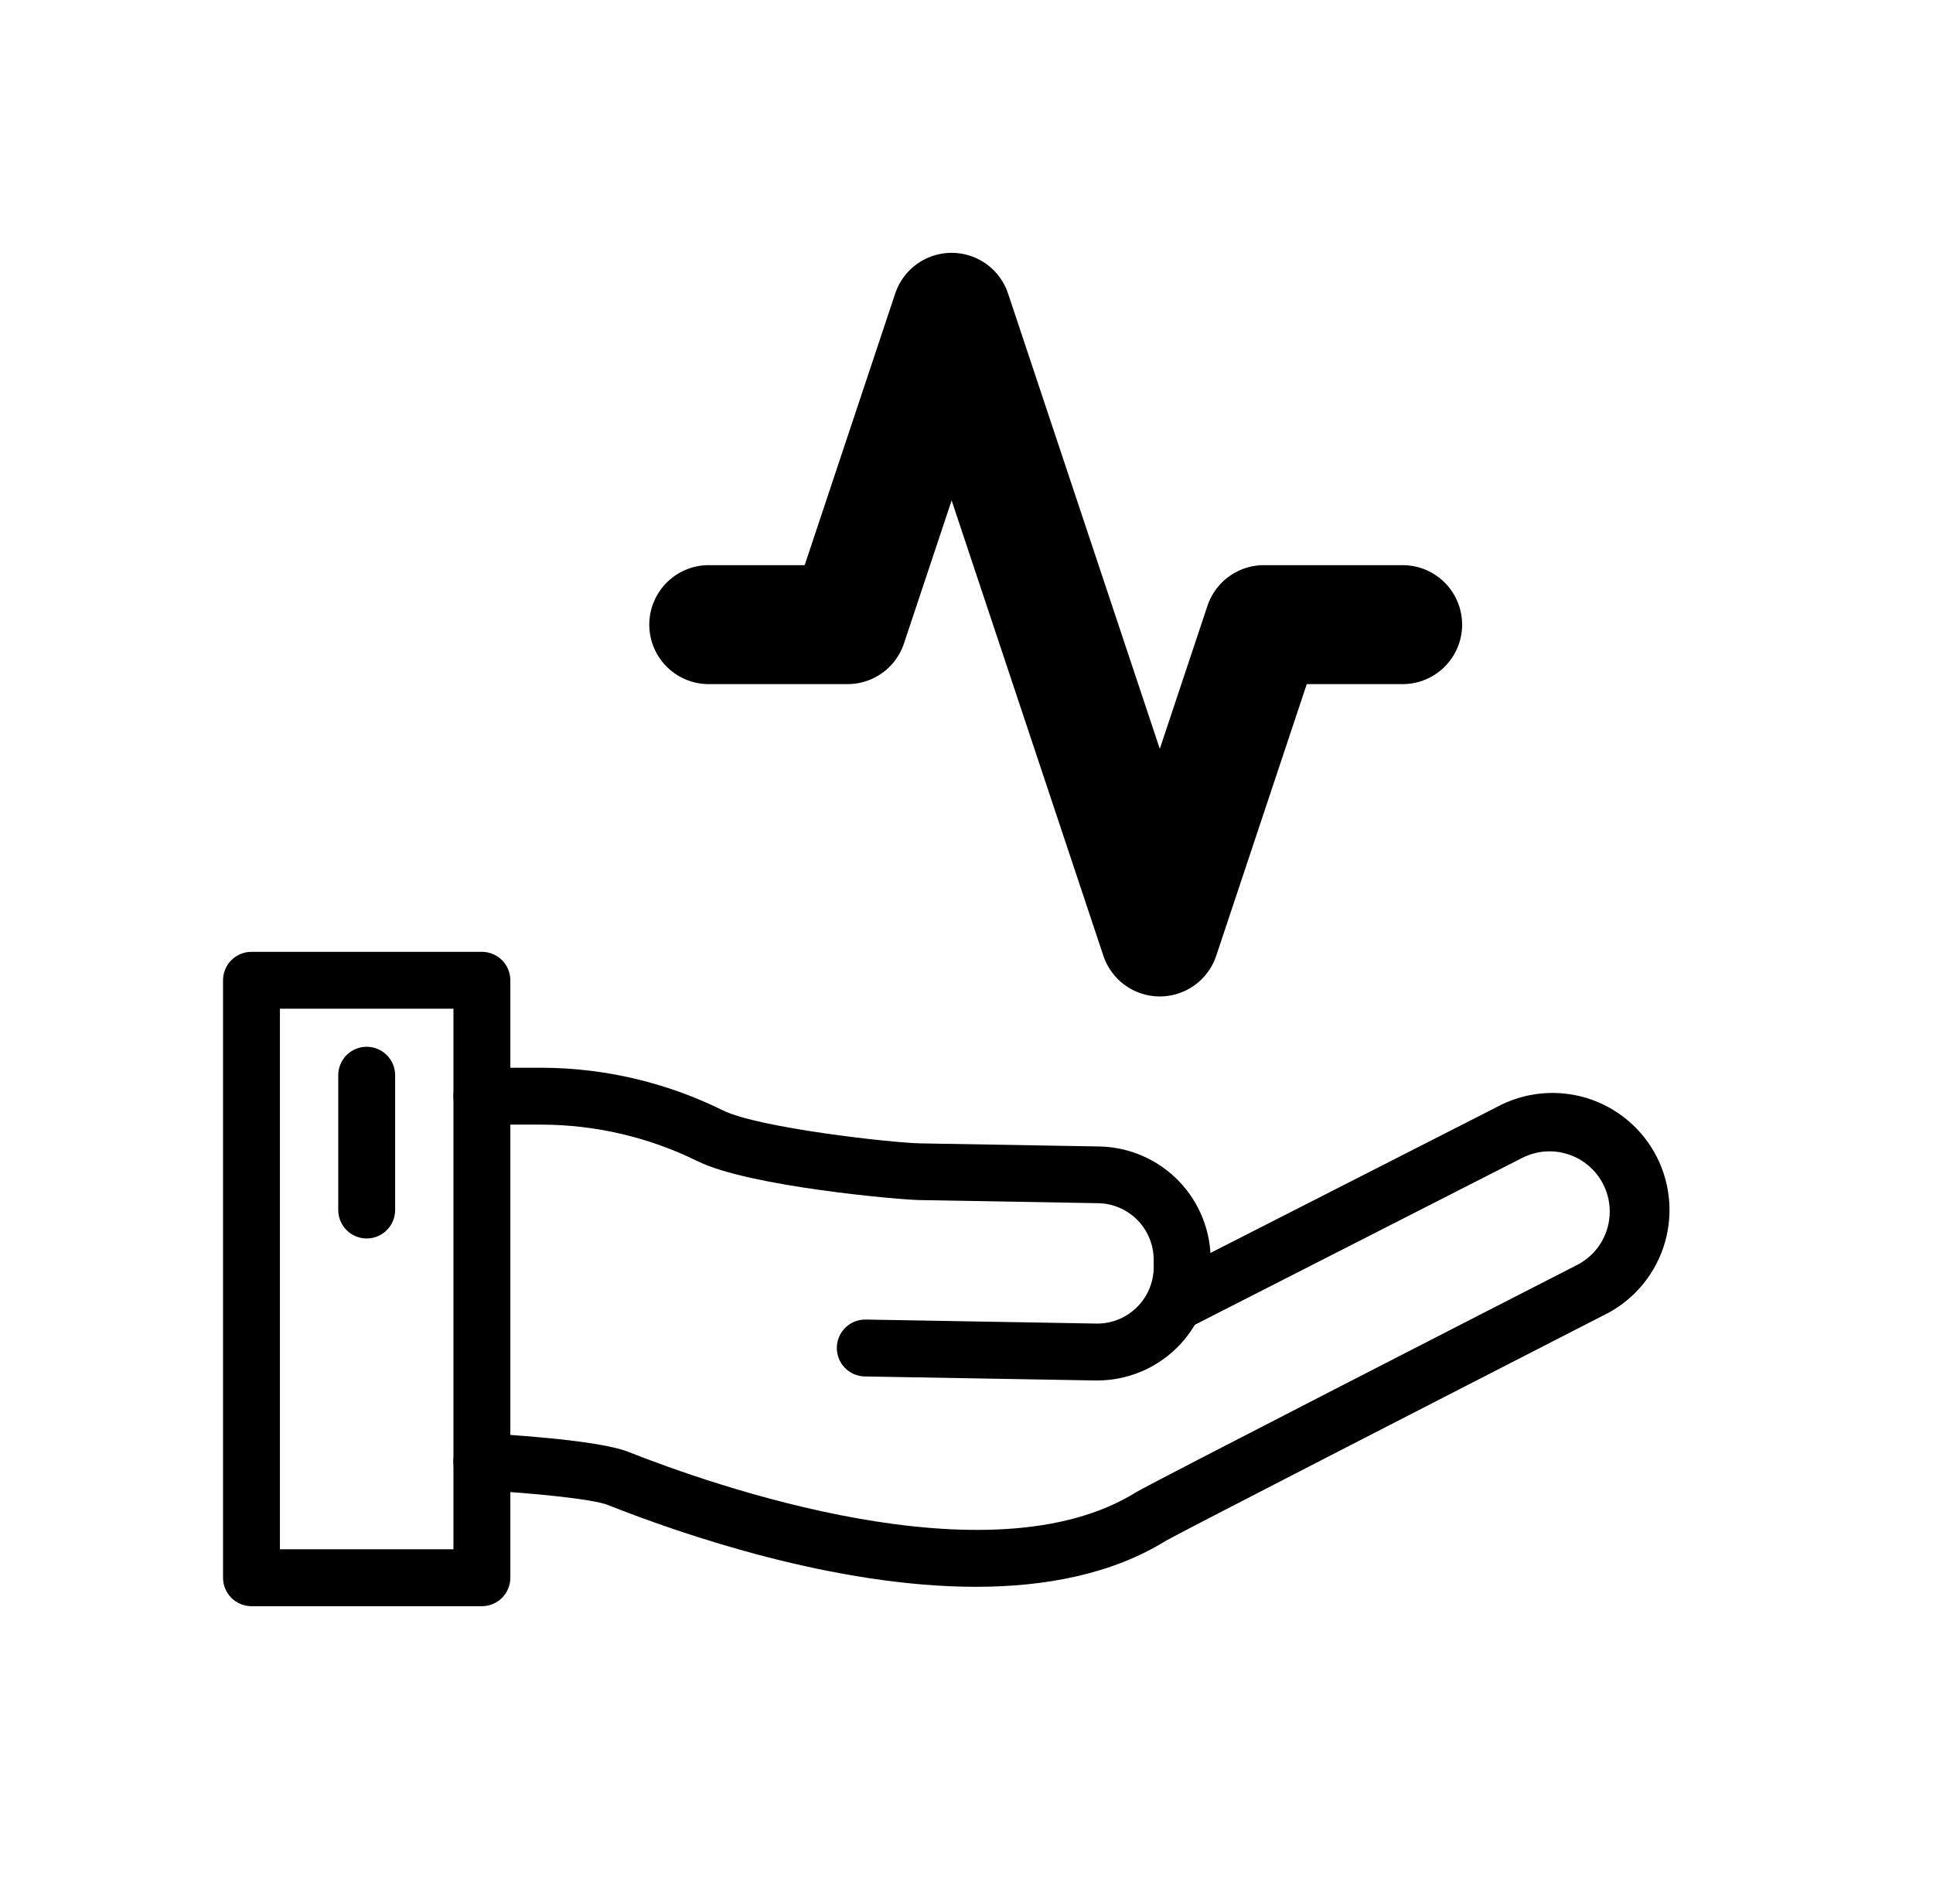 <svg width="65" height="64" viewBox="0 0 65 64" fill="none" xmlns="http://www.w3.org/2000/svg">
<path d="M32.82 53.348C28.075 53.348 22.981 51.604 20.427 50.592C19.932 50.398 17.866 50.188 16.155 50.099C16.03 50.092 15.907 50.061 15.793 50.007C15.68 49.953 15.578 49.877 15.493 49.783C15.409 49.69 15.344 49.581 15.302 49.462C15.26 49.344 15.242 49.218 15.248 49.093C15.255 48.967 15.286 48.844 15.34 48.73C15.394 48.617 15.47 48.515 15.564 48.431C15.657 48.346 15.766 48.282 15.885 48.239C16.003 48.197 16.129 48.179 16.255 48.186C16.888 48.219 20.101 48.404 21.132 48.812C23.891 49.905 33.278 53.236 38.202 50.169C38.641 49.897 50.625 43.758 53.028 42.53C53.36 42.361 53.639 42.103 53.834 41.785C54.028 41.467 54.131 41.101 54.13 40.728C54.13 40.382 54.04 40.042 53.871 39.741C53.701 39.439 53.457 39.186 53.162 39.005C52.867 38.825 52.53 38.723 52.184 38.709C51.839 38.696 51.495 38.771 51.187 38.928L39.912 44.674C39.686 44.784 39.427 44.801 39.189 44.721C38.952 44.642 38.755 44.472 38.641 44.249C38.527 44.026 38.505 43.767 38.58 43.527C38.655 43.288 38.821 43.088 39.042 42.97L50.319 37.225C50.781 36.973 51.288 36.816 51.812 36.764C52.336 36.711 52.864 36.765 53.367 36.92C53.87 37.076 54.336 37.33 54.739 37.669C55.142 38.008 55.472 38.425 55.711 38.893C55.95 39.362 56.092 39.874 56.13 40.399C56.167 40.924 56.099 41.451 55.93 41.949C55.76 42.447 55.492 42.906 55.142 43.299C54.792 43.692 54.367 44.011 53.891 44.236C48.253 47.125 39.699 51.516 39.205 51.8C37.391 52.924 35.145 53.348 32.82 53.348Z" fill="#00226E" style="fill:#00226E;fill:color(display-p3 0 0.133 0.431);fill-opacity:1;"/>
<path d="M36.893 46.411H36.826L29.079 46.276C28.953 46.274 28.829 46.247 28.714 46.197C28.599 46.147 28.495 46.074 28.408 45.984C28.32 45.894 28.252 45.787 28.206 45.67C28.16 45.553 28.137 45.428 28.139 45.303C28.142 45.177 28.168 45.053 28.218 44.938C28.269 44.823 28.341 44.719 28.431 44.631C28.522 44.544 28.628 44.475 28.745 44.429C28.862 44.383 28.987 44.361 29.113 44.363L36.859 44.498C37.109 44.503 37.357 44.458 37.59 44.367C37.822 44.275 38.034 44.139 38.214 43.965C38.393 43.792 38.537 43.585 38.637 43.356C38.736 43.127 38.79 42.88 38.794 42.63V42.385C38.798 42.136 38.753 41.888 38.662 41.655C38.571 41.423 38.434 41.211 38.261 41.031C38.087 40.852 37.88 40.708 37.651 40.608C37.422 40.509 37.176 40.455 36.926 40.451L30.916 40.346C30.233 40.334 25.191 39.892 23.461 39.041C21.832 38.237 20.042 37.816 18.226 37.81H16.204C15.951 37.81 15.707 37.709 15.528 37.529C15.349 37.35 15.248 37.107 15.248 36.853C15.248 36.599 15.349 36.356 15.528 36.177C15.707 35.997 15.951 35.897 16.204 35.897H18.23C20.339 35.905 22.419 36.396 24.31 37.331C25.505 37.922 30.001 38.423 30.953 38.44L36.963 38.544C37.975 38.562 38.938 38.981 39.64 39.708C40.343 40.436 40.728 41.413 40.71 42.425V42.67C40.69 43.669 40.279 44.621 39.566 45.32C38.852 46.02 37.892 46.411 36.893 46.411Z" fill="#00226E" style="fill:#00226E;fill:color(display-p3 0 0.133 0.431);fill-opacity:1;"/>
<path d="M16.204 54H8.457C8.203 54 7.96 53.899 7.78 53.72C7.601 53.541 7.5 53.297 7.5 53.044V32.956C7.5 32.703 7.601 32.459 7.78 32.28C7.96 32.101 8.203 32 8.457 32H16.204C16.33 32 16.454 32.025 16.57 32.073C16.686 32.121 16.792 32.191 16.881 32.28C16.97 32.369 17.04 32.474 17.088 32.59C17.136 32.706 17.161 32.831 17.161 32.956V53.044C17.161 53.169 17.136 53.294 17.088 53.41C17.04 53.526 16.97 53.631 16.881 53.72C16.792 53.809 16.686 53.879 16.57 53.927C16.454 53.975 16.33 54 16.204 54ZM9.413 52.087H15.248V33.913H9.413V52.087Z" fill="#00226E" style="fill:#00226E;fill:color(display-p3 0 0.133 0.431);fill-opacity:1;"/>
<path d="M12.33 41.637C12.077 41.637 11.833 41.536 11.654 41.357C11.475 41.177 11.374 40.934 11.374 40.68V36.149C11.374 35.895 11.475 35.652 11.654 35.472C11.833 35.293 12.077 35.192 12.33 35.192C12.584 35.192 12.827 35.293 13.007 35.472C13.186 35.652 13.287 35.895 13.287 36.149V40.68C13.287 40.806 13.262 40.93 13.214 41.047C13.166 41.163 13.096 41.268 13.007 41.357C12.918 41.446 12.812 41.516 12.697 41.564C12.58 41.612 12.456 41.637 12.33 41.637Z" fill="#00226E" style="fill:#00226E;fill:color(display-p3 0 0.133 0.431);fill-opacity:1;"/>
<g clip-path="url(#clip0_300_167)">
<path d="M47.166 21H42.5L39 31.5L32 10.5L28.5 21H23.833" stroke="#00226E" style="stroke:#00226E;stroke:color(display-p3 0 0.133 0.431);stroke-opacity:1;" stroke-width="4" stroke-linecap="round" stroke-linejoin="round"/>
</g>
<defs>
<clipPath id="clip0_300_167">
<rect width="28" height="28" fill="white" style="fill:white;fill-opacity:1;" transform="translate(21.5 7)"/>
</clipPath>
</defs>
</svg>
